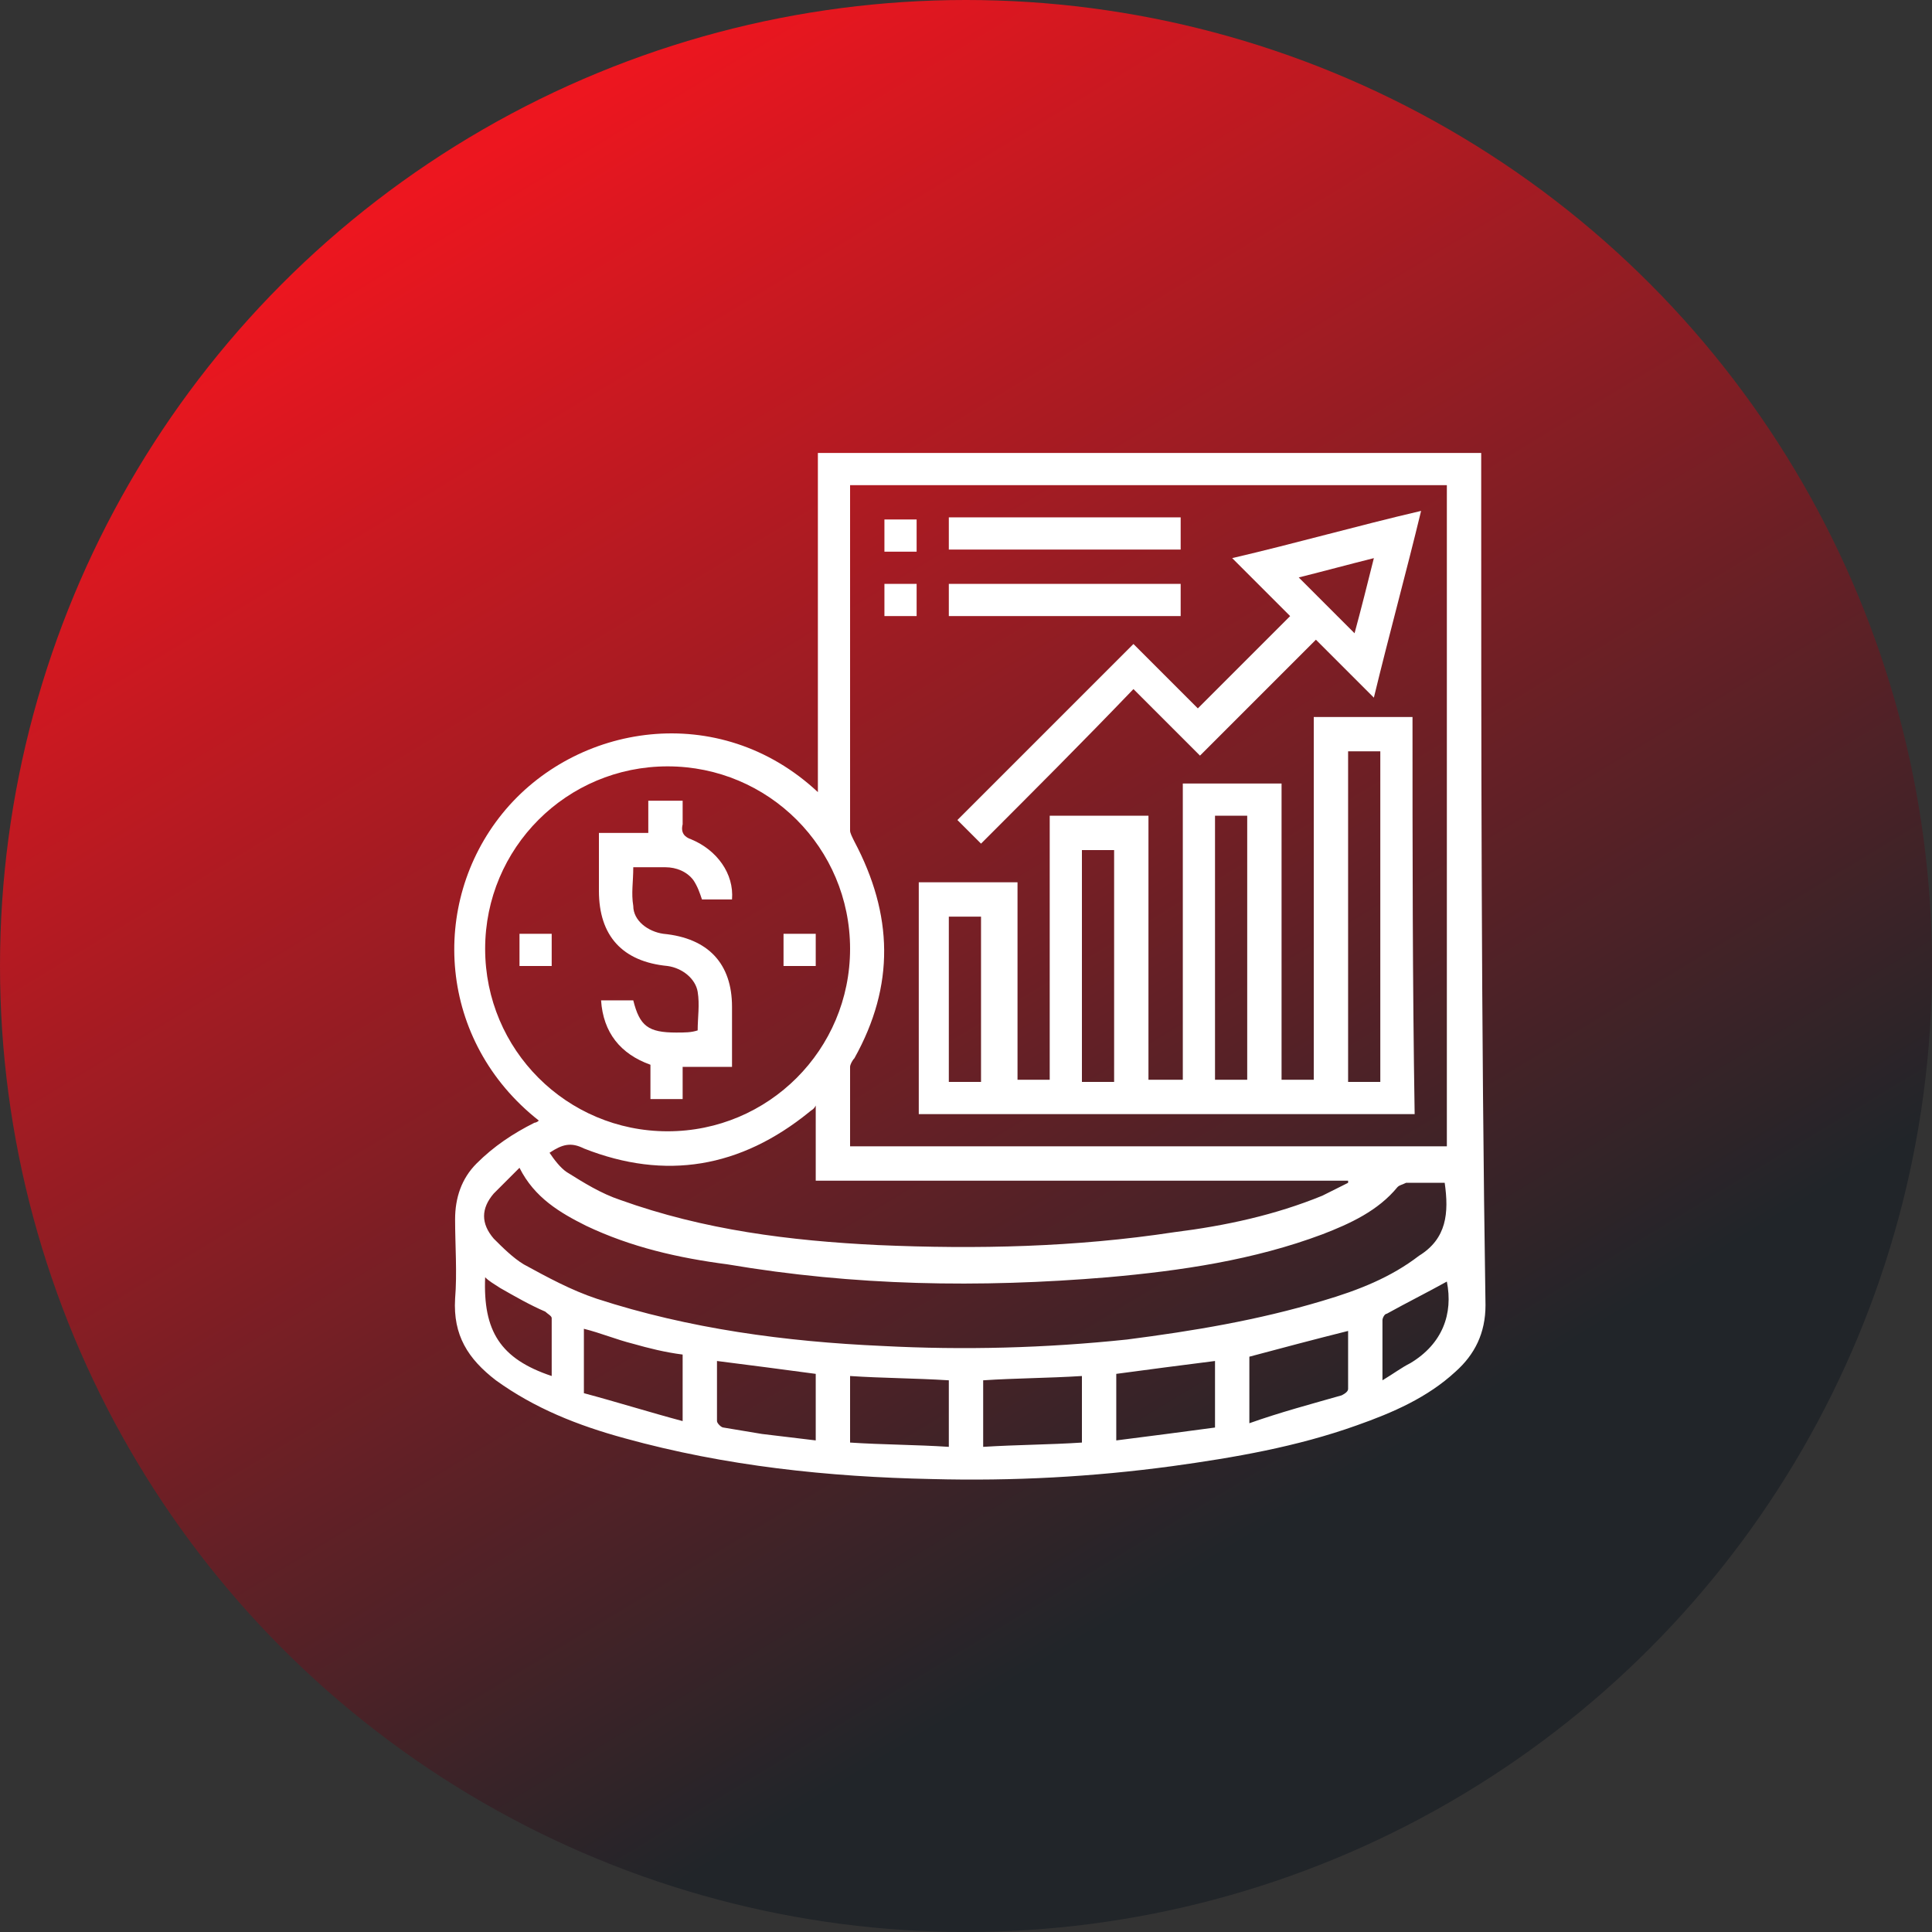 <?xml version="1.0" encoding="utf-8"?>
<!-- Generator: Adobe Illustrator 26.0.3, SVG Export Plug-In . SVG Version: 6.00 Build 0)  -->
<svg version="1.1" id="Layer_1" xmlns="http://www.w3.org/2000/svg" xmlns:xlink="http://www.w3.org/1999/xlink" x="0px" y="0px"
	 viewBox="0 0 90 90" style="enable-background:new 0 0 90 90;" xml:space="preserve">
<rect x="0" y="0" width="90" height="90" fill="#333333" stroke="none"/>
<style type="text/css">
	.st0{fill:url(#SVGID_1_);}
	.st1{fill:#FFFFFF;}
</style>
<linearGradient id="SVGID_1_" gradientUnits="userSpaceOnUse" x1="22.172" y1="7.325" x2="67.954" y2="82.883">
	<stop  offset="0" style="stop-color:#ED161F"/>
	<stop  offset="0.834" style="stop-color:#212529"/>
</linearGradient>
<circle class="st0" cx="45" cy="45" r="45"/>
<g>
	<path class="st1" d="M69,21.7c0-0.2,0-0.4,0-0.6c-10.3,0-20.6,0-30.9,0c0,5.3,0,10.5,0,15.8c-4.6-4.3-11.3-3.2-14.7,1
		c-3.4,4.2-3,10.6,1.7,14.3c-0.1,0.1-0.2,0.1-0.2,0.1c-1,0.5-1.9,1.1-2.7,1.9c-0.7,0.7-1,1.6-1,2.6c0,1.2,0.1,2.5,0,3.7
		c-0.1,1.7,0.6,2.8,1.9,3.8c1.8,1.3,3.8,2.1,6,2.7c4.7,1.3,9.5,1.8,14.3,1.9c3.8,0.1,7.5-0.1,11.2-0.6c2.9-0.4,5.8-0.9,8.6-1.9
		c1.7-0.6,3.3-1.3,4.6-2.5c0.9-0.8,1.4-1.8,1.4-3.1C69,47.8,69,34.7,69,21.7z M39.6,22.9c0-0.1,0-0.2,0-0.3c9.3,0,18.5,0,27.8,0
		c0,10.3,0,20.5,0,30.8c-9.2,0-18.5,0-27.8,0c0-1.3,0-2.5,0-3.7c0-0.1,0.1-0.3,0.2-0.4c1.9-3.4,1.8-6.7,0-10.1
		c-0.1-0.2-0.2-0.4-0.2-0.5C39.6,33.4,39.6,28.1,39.6,22.9z M62.8,55c0,0,0,0.1,0,0.1c-0.4,0.2-0.8,0.4-1.2,0.6
		c-2.2,0.9-4.5,1.4-6.9,1.7c-4.6,0.7-9.2,0.8-13.8,0.6c-4.1-0.2-8.1-0.7-12-2.1c-0.9-0.3-1.7-0.8-2.5-1.3c-0.3-0.2-0.6-0.6-0.8-0.9
		c0.6-0.4,1-0.5,1.6-0.2c3.8,1.5,7.3,0.9,10.5-1.7c0.1-0.1,0.2-0.1,0.3-0.3c0,1.2,0,2.4,0,3.5C46.3,55,54.5,55,62.8,55z M22.6,44.2
		c0-4.7,3.8-8.5,8.5-8.5c4.7,0,8.5,3.8,8.5,8.5c0,4.7-3.8,8.5-8.5,8.5C26.4,52.7,22.6,48.9,22.6,44.2z M25.7,64.1
		c-2.4-0.8-3.2-2.1-3.1-4.6c0.2,0.2,0.4,0.3,0.7,0.5c0.7,0.4,1.4,0.8,2.1,1.1c0.1,0.1,0.3,0.2,0.3,0.3
		C25.7,62.3,25.7,63.2,25.7,64.1z M31.8,66.2c-1.5-0.4-3.1-0.9-4.6-1.3c0-1.1,0-2,0-3c0.8,0.2,1.5,0.5,2.3,0.7
		c0.7,0.2,1.5,0.4,2.3,0.5C31.8,64.1,31.8,65.1,31.8,66.2z M38,67.1c-0.8-0.1-1.7-0.2-2.5-0.3c-0.6-0.1-1.2-0.2-1.8-0.3
		c-0.1,0-0.3-0.2-0.3-0.3c0-0.9,0-1.8,0-2.8c1.6,0.2,3.1,0.4,4.6,0.6C38,65,38,66,38,67.1z M44.2,67.4c-1.5-0.1-3.1-0.1-4.6-0.2
		c0-1.1,0-2.1,0-3.1c1.5,0.1,3,0.1,4.6,0.2C44.2,65.3,44.2,66.3,44.2,67.4z M50.4,67.2c-1.5,0.1-3,0.1-4.6,0.2c0-1.1,0-2.1,0-3.1
		c1.5-0.1,3-0.1,4.6-0.2C50.4,65.1,50.4,66.1,50.4,67.2z M56.6,66.5c-1.5,0.2-3,0.4-4.6,0.6c0-1.1,0-2.1,0-3.1
		c1.5-0.2,3-0.4,4.6-0.6C56.6,64.4,56.6,65.4,56.6,66.5z M62.8,64.7c0,0.1-0.1,0.2-0.3,0.3c-1.4,0.4-2.9,0.8-4.3,1.3
		c0-1.1,0-2.1,0-3.1c1.5-0.4,3-0.8,4.6-1.2C62.8,62.8,62.8,63.7,62.8,64.7z M61.6,60.6c-3,0.9-6,1.4-9.1,1.8
		c-3.8,0.4-7.6,0.5-11.4,0.3c-4.5-0.2-9-0.8-13.3-2.2c-1.2-0.4-2.3-1-3.4-1.6c-0.5-0.3-1-0.8-1.4-1.2c-0.6-0.7-0.6-1.4,0-2.1
		c0.4-0.4,0.8-0.8,1.2-1.2c0.7,1.4,1.9,2.1,3.1,2.7c2.1,1,4.3,1.5,6.6,1.8c5.9,1,11.7,1.1,17.7,0.6c3.4-0.3,6.8-0.8,10-2
		c1.3-0.5,2.6-1.1,3.5-2.2c0.1-0.1,0.2-0.1,0.4-0.2c0.6,0,1.2,0,1.8,0c0.2,1.4,0.1,2.6-1.2,3.4C64.8,59.5,63.3,60.1,61.6,60.6z
		 M65.7,63.5c-0.4,0.2-0.8,0.5-1.3,0.8c0-1,0-1.9,0-2.8c0-0.1,0.1-0.3,0.2-0.3c0.9-0.5,1.9-1,2.8-1.5C67.7,61.2,67.2,62.6,65.7,63.5
		z"/>
	<path class="st1" d="M65.8,33.4c-1.5,0-3.1,0-4.6,0c0,5.7,0,11.3,0,16.9c-0.5,0-1,0-1.5,0c0-4.6,0-9.2,0-13.8c-1.6,0-3.1,0-4.6,0
		c0,4.6,0,9.2,0,13.8c-0.5,0-1,0-1.6,0c0-4.1,0-8.2,0-12.3c-1.6,0-3.1,0-4.6,0c0,4.1,0,8.2,0,12.3c-0.5,0-1,0-1.5,0
		c0-3.1,0-6.1,0-9.2c-1.6,0-3.1,0-4.6,0c0,3.6,0,7.2,0,10.8c7.7,0,15.4,0,23.1,0C65.8,45.7,65.8,39.6,65.8,33.4z M45.7,50.4
		c-0.5,0-1,0-1.5,0c0-2.6,0-5.1,0-7.7c0.5,0,1,0,1.5,0C45.7,45.2,45.7,47.8,45.7,50.4z M51.9,50.4c-0.5,0-1,0-1.5,0
		c0-3.6,0-7.2,0-10.8c0.5,0,1,0,1.5,0C51.9,43.2,51.9,46.7,51.9,50.4z M58.1,50.3c-0.5,0-1,0-1.5,0c0-4.1,0-8.2,0-12.3
		c0.5,0,1,0,1.5,0C58.1,42.1,58.1,46.2,58.1,50.3z M64.3,50.4c-0.5,0-1,0-1.5,0c0-5.1,0-10.3,0-15.4c0.5,0,1,0,1.5,0
		C64.3,40.1,64.3,45.2,64.3,50.4z"/>
	<path class="st1" d="M52.8,30c-2.8,2.8-5.5,5.5-8.2,8.2c0.3,0.3,0.6,0.6,1.1,1.1c2.4-2.4,4.7-4.7,7.1-7.2c1,1,2,2,3.1,3.1
		c1.8-1.8,3.6-3.6,5.4-5.4c0.9,0.9,1.8,1.8,2.7,2.7c0.7-2.9,1.5-5.8,2.2-8.7c-3,0.7-5.8,1.5-8.8,2.2c1,1,1.8,1.8,2.7,2.7
		c-1.4,1.4-2.9,2.9-4.3,4.3C54.8,32,53.8,31,52.8,30z M64,26c-0.3,1.2-0.6,2.4-0.9,3.5c-0.9-0.9-1.8-1.8-2.6-2.6
		C61.7,26.6,62.8,26.3,64,26z"/>
	<path class="st1" d="M55,24.1c-3.6,0-7.2,0-10.8,0c0,0.5,0,1,0,1.5c3.6,0,7.2,0,10.8,0C55,25.1,55,24.6,55,24.1z"/>
	<path class="st1" d="M55,27.2c-3.6,0-7.2,0-10.8,0c0,0.5,0,1,0,1.5c3.6,0,7.2,0,10.8,0C55,28.2,55,27.7,55,27.2z"/>
	<path class="st1" d="M42.7,24.2c-0.5,0-1,0-1.5,0c0,0.5,0,1,0,1.5c0.5,0,1,0,1.5,0C42.7,25.1,42.7,24.6,42.7,24.2z"/>
	<path class="st1" d="M41.2,28.7c0.5,0,1,0,1.5,0c0-0.5,0-1,0-1.5c-0.5,0-1,0-1.5,0C41.2,27.7,41.2,28.2,41.2,28.7z"/>
	<path class="st1" d="M31.5,48.1c-1.3,0-1.7-0.3-2-1.5c-0.5,0-1,0-1.5,0c0.1,1.5,0.9,2.5,2.3,3c0,0.5,0,1.1,0,1.6c0.5,0,1,0,1.5,0
		c0-0.5,0-1,0-1.5c0.8,0,1.5,0,2.3,0c0-1,0-1.9,0-2.8c0-2-1.1-3.2-3.2-3.4c-0.7-0.1-1.4-0.6-1.4-1.3c-0.1-0.6,0-1.1,0-1.8
		c0.5,0,1,0,1.5,0c0.5,0,1,0.2,1.3,0.6c0.2,0.3,0.3,0.6,0.4,0.9c0.5,0,0.9,0,1.4,0c0.1-1.2-0.7-2.3-1.9-2.8
		c-0.3-0.1-0.5-0.3-0.4-0.7c0-0.4,0-0.8,0-1.1c-0.6,0-1,0-1.6,0c0,0.5,0,1,0,1.5c-0.8,0-1.5,0-2.3,0c0,0.9,0,1.8,0,2.7
		c0,2.1,1.1,3.3,3.2,3.5c0.7,0.1,1.3,0.6,1.4,1.2c0.1,0.6,0,1.2,0,1.8C32.2,48.1,31.9,48.1,31.5,48.1z"/>
	<path class="st1" d="M25.7,43.5c-0.5,0-1,0-1.5,0c0,0.5,0,1,0,1.5c0.5,0,1,0,1.5,0C25.7,44.4,25.7,43.9,25.7,43.5z"/>
	<path class="st1" d="M38,43.5c-0.5,0-1,0-1.5,0c0,0.5,0,1,0,1.5c0.5,0,1,0,1.5,0C38,44.4,38,43.9,38,43.5z"/>
</g>
</svg>
